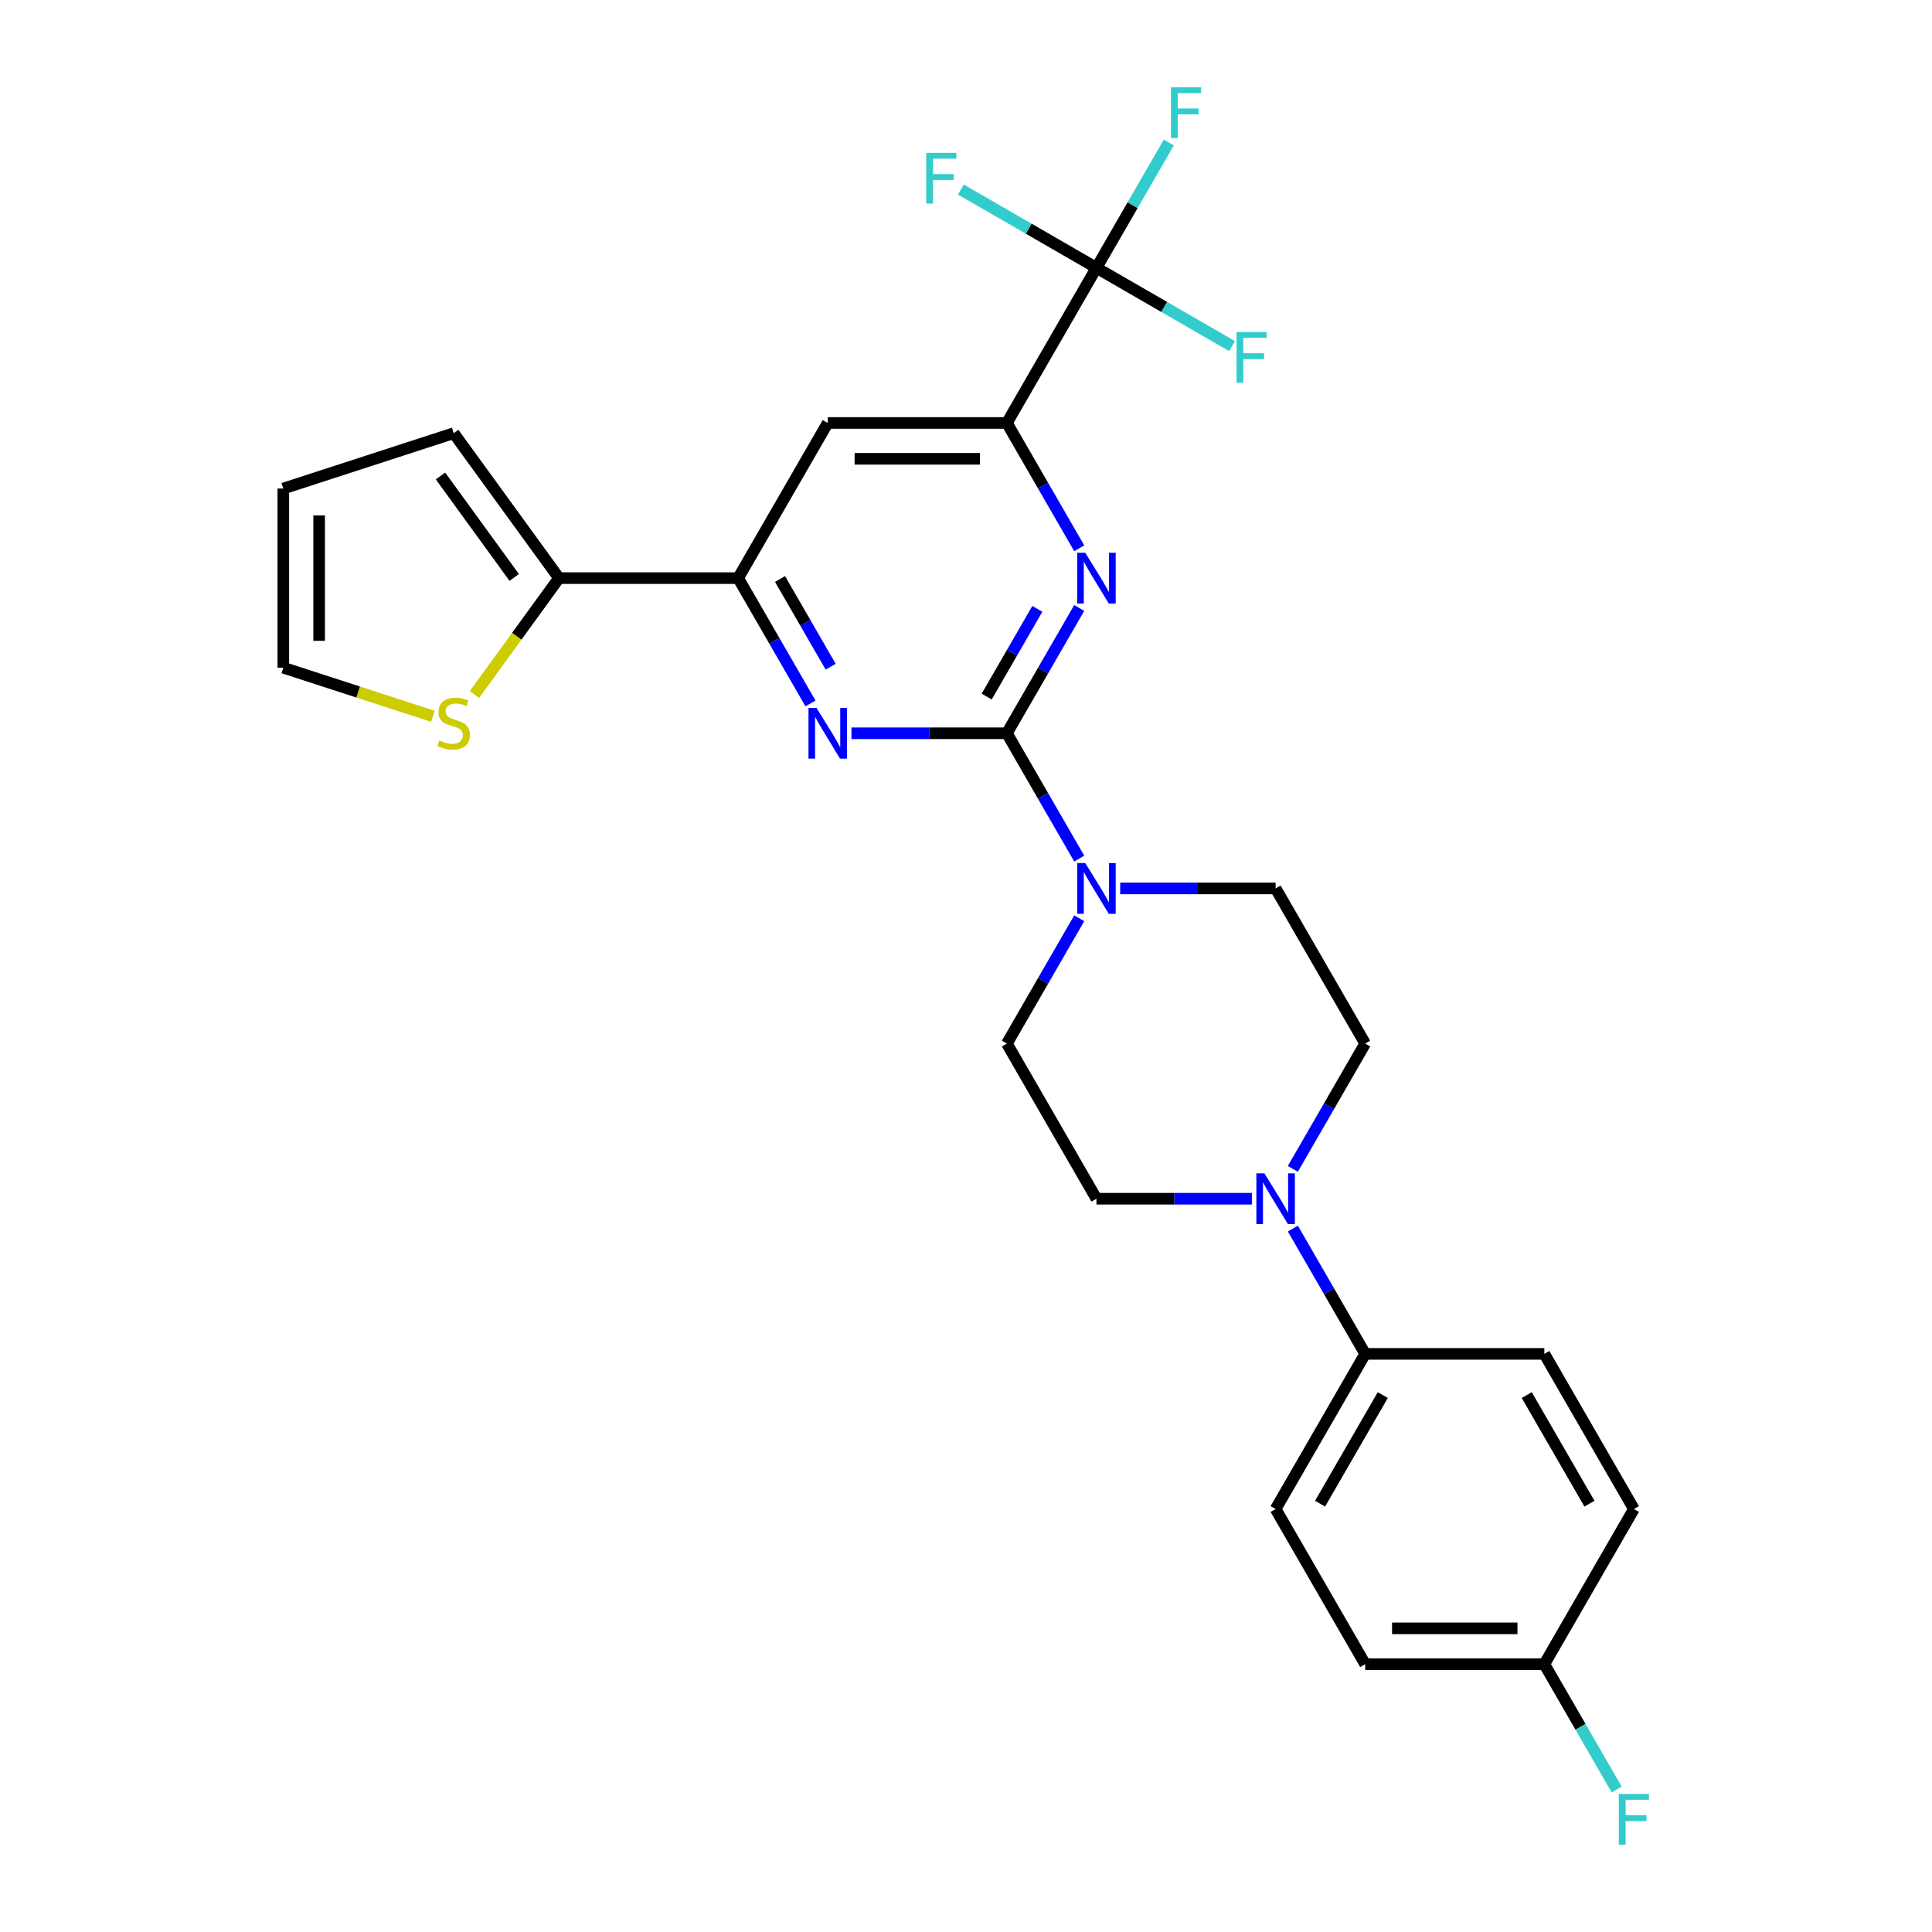 <?xml version='1.0' encoding='iso-8859-1'?>
<svg version='1.1' baseProfile='full'
              xmlns='http://www.w3.org/2000/svg'
                      xmlns:rdkit='http://www.rdkit.org/xml'
                      xmlns:xlink='http://www.w3.org/1999/xlink'
                  xml:space='preserve'
width='1000px' height='1000px' viewBox='0 0 1000 1000'>
<!-- END OF HEADER -->
<rect style='opacity:1.0;fill:#FFFFFF;stroke:none' width='1000' height='1000' x='0' y='0'> </rect>
<path class='bond-0' d='M 521.159,379.541 L 539.882,347.112' style='fill:none;fill-rule:evenodd;stroke:#000000;stroke-width:6px;stroke-linecap:butt;stroke-linejoin:miter;stroke-opacity:1' />
<path class='bond-0' d='M 539.882,347.112 L 558.604,314.684' style='fill:none;fill-rule:evenodd;stroke:#0000FF;stroke-width:6px;stroke-linecap:butt;stroke-linejoin:miter;stroke-opacity:1' />
<path class='bond-0' d='M 510.715,360.54 L 523.82,337.84' style='fill:none;fill-rule:evenodd;stroke:#000000;stroke-width:6px;stroke-linecap:butt;stroke-linejoin:miter;stroke-opacity:1' />
<path class='bond-0' d='M 523.82,337.84 L 536.926,315.139' style='fill:none;fill-rule:evenodd;stroke:#0000FF;stroke-width:6px;stroke-linecap:butt;stroke-linejoin:miter;stroke-opacity:1' />
<path class='bond-1' d='M 521.159,379.541 L 480.933,379.541' style='fill:none;fill-rule:evenodd;stroke:#000000;stroke-width:6px;stroke-linecap:butt;stroke-linejoin:miter;stroke-opacity:1' />
<path class='bond-1' d='M 480.933,379.541 L 440.707,379.541' style='fill:none;fill-rule:evenodd;stroke:#0000FF;stroke-width:6px;stroke-linecap:butt;stroke-linejoin:miter;stroke-opacity:1' />
<path class='bond-4' d='M 521.159,379.541 L 539.882,411.97' style='fill:none;fill-rule:evenodd;stroke:#000000;stroke-width:6px;stroke-linecap:butt;stroke-linejoin:miter;stroke-opacity:1' />
<path class='bond-4' d='M 539.882,411.97 L 558.604,444.398' style='fill:none;fill-rule:evenodd;stroke:#0000FF;stroke-width:6px;stroke-linecap:butt;stroke-linejoin:miter;stroke-opacity:1' />
<path class='bond-2' d='M 558.604,283.786 L 539.882,251.358' style='fill:none;fill-rule:evenodd;stroke:#0000FF;stroke-width:6px;stroke-linecap:butt;stroke-linejoin:miter;stroke-opacity:1' />
<path class='bond-2' d='M 539.882,251.358 L 521.159,218.929' style='fill:none;fill-rule:evenodd;stroke:#000000;stroke-width:6px;stroke-linecap:butt;stroke-linejoin:miter;stroke-opacity:1' />
<path class='bond-5' d='M 419.51,364.092 L 400.788,331.664' style='fill:none;fill-rule:evenodd;stroke:#0000FF;stroke-width:6px;stroke-linecap:butt;stroke-linejoin:miter;stroke-opacity:1' />
<path class='bond-5' d='M 400.788,331.664 L 382.065,299.235' style='fill:none;fill-rule:evenodd;stroke:#000000;stroke-width:6px;stroke-linecap:butt;stroke-linejoin:miter;stroke-opacity:1' />
<path class='bond-5' d='M 429.955,345.091 L 416.849,322.391' style='fill:none;fill-rule:evenodd;stroke:#0000FF;stroke-width:6px;stroke-linecap:butt;stroke-linejoin:miter;stroke-opacity:1' />
<path class='bond-5' d='M 416.849,322.391 L 403.743,299.691' style='fill:none;fill-rule:evenodd;stroke:#000000;stroke-width:6px;stroke-linecap:butt;stroke-linejoin:miter;stroke-opacity:1' />
<path class='bond-3' d='M 521.159,218.929 L 567.524,138.623' style='fill:none;fill-rule:evenodd;stroke:#000000;stroke-width:6px;stroke-linecap:butt;stroke-linejoin:miter;stroke-opacity:1' />
<path class='bond-28' d='M 521.159,218.929 L 428.43,218.929' style='fill:none;fill-rule:evenodd;stroke:#000000;stroke-width:6px;stroke-linecap:butt;stroke-linejoin:miter;stroke-opacity:1' />
<path class='bond-28' d='M 507.25,237.475 L 442.339,237.475' style='fill:none;fill-rule:evenodd;stroke:#000000;stroke-width:6px;stroke-linecap:butt;stroke-linejoin:miter;stroke-opacity:1' />
<path class='bond-18' d='M 567.524,138.623 L 586.246,106.195' style='fill:none;fill-rule:evenodd;stroke:#000000;stroke-width:6px;stroke-linecap:butt;stroke-linejoin:miter;stroke-opacity:1' />
<path class='bond-18' d='M 586.246,106.195 L 604.969,73.766' style='fill:none;fill-rule:evenodd;stroke:#33CCCC;stroke-width:6px;stroke-linecap:butt;stroke-linejoin:miter;stroke-opacity:1' />
<path class='bond-19' d='M 567.524,138.623 L 602.614,158.882' style='fill:none;fill-rule:evenodd;stroke:#000000;stroke-width:6px;stroke-linecap:butt;stroke-linejoin:miter;stroke-opacity:1' />
<path class='bond-19' d='M 602.614,158.882 L 637.704,179.142' style='fill:none;fill-rule:evenodd;stroke:#33CCCC;stroke-width:6px;stroke-linecap:butt;stroke-linejoin:miter;stroke-opacity:1' />
<path class='bond-20' d='M 567.524,138.623 L 532.434,118.364' style='fill:none;fill-rule:evenodd;stroke:#000000;stroke-width:6px;stroke-linecap:butt;stroke-linejoin:miter;stroke-opacity:1' />
<path class='bond-20' d='M 532.434,118.364 L 497.344,98.105' style='fill:none;fill-rule:evenodd;stroke:#33CCCC;stroke-width:6px;stroke-linecap:butt;stroke-linejoin:miter;stroke-opacity:1' />
<path class='bond-11' d='M 558.604,475.296 L 539.882,507.724' style='fill:none;fill-rule:evenodd;stroke:#0000FF;stroke-width:6px;stroke-linecap:butt;stroke-linejoin:miter;stroke-opacity:1' />
<path class='bond-11' d='M 539.882,507.724 L 521.159,540.153' style='fill:none;fill-rule:evenodd;stroke:#000000;stroke-width:6px;stroke-linecap:butt;stroke-linejoin:miter;stroke-opacity:1' />
<path class='bond-12' d='M 579.801,459.847 L 620.027,459.847' style='fill:none;fill-rule:evenodd;stroke:#0000FF;stroke-width:6px;stroke-linecap:butt;stroke-linejoin:miter;stroke-opacity:1' />
<path class='bond-12' d='M 620.027,459.847 L 660.253,459.847' style='fill:none;fill-rule:evenodd;stroke:#000000;stroke-width:6px;stroke-linecap:butt;stroke-linejoin:miter;stroke-opacity:1' />
<path class='bond-7' d='M 382.065,299.235 L 428.43,218.929' style='fill:none;fill-rule:evenodd;stroke:#000000;stroke-width:6px;stroke-linecap:butt;stroke-linejoin:miter;stroke-opacity:1' />
<path class='bond-8' d='M 382.065,299.235 L 289.336,299.235' style='fill:none;fill-rule:evenodd;stroke:#000000;stroke-width:6px;stroke-linecap:butt;stroke-linejoin:miter;stroke-opacity:1' />
<path class='bond-6' d='M 669.172,605.01 L 687.895,572.582' style='fill:none;fill-rule:evenodd;stroke:#0000FF;stroke-width:6px;stroke-linecap:butt;stroke-linejoin:miter;stroke-opacity:1' />
<path class='bond-6' d='M 687.895,572.582 L 706.618,540.153' style='fill:none;fill-rule:evenodd;stroke:#000000;stroke-width:6px;stroke-linecap:butt;stroke-linejoin:miter;stroke-opacity:1' />
<path class='bond-10' d='M 669.172,635.908 L 687.895,668.336' style='fill:none;fill-rule:evenodd;stroke:#0000FF;stroke-width:6px;stroke-linecap:butt;stroke-linejoin:miter;stroke-opacity:1' />
<path class='bond-10' d='M 687.895,668.336 L 706.618,700.765' style='fill:none;fill-rule:evenodd;stroke:#000000;stroke-width:6px;stroke-linecap:butt;stroke-linejoin:miter;stroke-opacity:1' />
<path class='bond-27' d='M 647.976,620.459 L 607.75,620.459' style='fill:none;fill-rule:evenodd;stroke:#0000FF;stroke-width:6px;stroke-linecap:butt;stroke-linejoin:miter;stroke-opacity:1' />
<path class='bond-27' d='M 607.75,620.459 L 567.524,620.459' style='fill:none;fill-rule:evenodd;stroke:#000000;stroke-width:6px;stroke-linecap:butt;stroke-linejoin:miter;stroke-opacity:1' />
<path class='bond-9' d='M 289.336,299.235 L 267.452,329.355' style='fill:none;fill-rule:evenodd;stroke:#000000;stroke-width:6px;stroke-linecap:butt;stroke-linejoin:miter;stroke-opacity:1' />
<path class='bond-9' d='M 267.452,329.355 L 245.569,359.475' style='fill:none;fill-rule:evenodd;stroke:#CCCC00;stroke-width:6px;stroke-linecap:butt;stroke-linejoin:miter;stroke-opacity:1' />
<path class='bond-15' d='M 289.336,299.235 L 234.831,224.216' style='fill:none;fill-rule:evenodd;stroke:#000000;stroke-width:6px;stroke-linecap:butt;stroke-linejoin:miter;stroke-opacity:1' />
<path class='bond-15' d='M 266.156,298.883 L 228.002,246.369' style='fill:none;fill-rule:evenodd;stroke:#000000;stroke-width:6px;stroke-linecap:butt;stroke-linejoin:miter;stroke-opacity:1' />
<path class='bond-16' d='M 224.093,370.766 L 185.366,358.183' style='fill:none;fill-rule:evenodd;stroke:#CCCC00;stroke-width:6px;stroke-linecap:butt;stroke-linejoin:miter;stroke-opacity:1' />
<path class='bond-16' d='M 185.366,358.183 L 146.64,345.6' style='fill:none;fill-rule:evenodd;stroke:#000000;stroke-width:6px;stroke-linecap:butt;stroke-linejoin:miter;stroke-opacity:1' />
<path class='bond-21' d='M 706.618,700.765 L 660.253,781.071' style='fill:none;fill-rule:evenodd;stroke:#000000;stroke-width:6px;stroke-linecap:butt;stroke-linejoin:miter;stroke-opacity:1' />
<path class='bond-21' d='M 715.724,722.084 L 683.269,778.298' style='fill:none;fill-rule:evenodd;stroke:#000000;stroke-width:6px;stroke-linecap:butt;stroke-linejoin:miter;stroke-opacity:1' />
<path class='bond-22' d='M 706.618,700.765 L 799.347,700.765' style='fill:none;fill-rule:evenodd;stroke:#000000;stroke-width:6px;stroke-linecap:butt;stroke-linejoin:miter;stroke-opacity:1' />
<path class='bond-13' d='M 521.159,540.153 L 567.524,620.459' style='fill:none;fill-rule:evenodd;stroke:#000000;stroke-width:6px;stroke-linecap:butt;stroke-linejoin:miter;stroke-opacity:1' />
<path class='bond-14' d='M 660.253,459.847 L 706.618,540.153' style='fill:none;fill-rule:evenodd;stroke:#000000;stroke-width:6px;stroke-linecap:butt;stroke-linejoin:miter;stroke-opacity:1' />
<path class='bond-17' d='M 234.831,224.216 L 146.64,252.87' style='fill:none;fill-rule:evenodd;stroke:#000000;stroke-width:6px;stroke-linecap:butt;stroke-linejoin:miter;stroke-opacity:1' />
<path class='bond-29' d='M 146.64,345.6 L 146.64,252.87' style='fill:none;fill-rule:evenodd;stroke:#000000;stroke-width:6px;stroke-linecap:butt;stroke-linejoin:miter;stroke-opacity:1' />
<path class='bond-29' d='M 165.186,331.69 L 165.186,266.78' style='fill:none;fill-rule:evenodd;stroke:#000000;stroke-width:6px;stroke-linecap:butt;stroke-linejoin:miter;stroke-opacity:1' />
<path class='bond-25' d='M 660.253,781.071 L 706.618,861.377' style='fill:none;fill-rule:evenodd;stroke:#000000;stroke-width:6px;stroke-linecap:butt;stroke-linejoin:miter;stroke-opacity:1' />
<path class='bond-24' d='M 799.347,700.765 L 845.712,781.071' style='fill:none;fill-rule:evenodd;stroke:#000000;stroke-width:6px;stroke-linecap:butt;stroke-linejoin:miter;stroke-opacity:1' />
<path class='bond-24' d='M 790.24,722.084 L 822.696,778.298' style='fill:none;fill-rule:evenodd;stroke:#000000;stroke-width:6px;stroke-linecap:butt;stroke-linejoin:miter;stroke-opacity:1' />
<path class='bond-23' d='M 799.347,861.377 L 845.712,781.071' style='fill:none;fill-rule:evenodd;stroke:#000000;stroke-width:6px;stroke-linecap:butt;stroke-linejoin:miter;stroke-opacity:1' />
<path class='bond-26' d='M 799.347,861.377 L 818.07,893.805' style='fill:none;fill-rule:evenodd;stroke:#000000;stroke-width:6px;stroke-linecap:butt;stroke-linejoin:miter;stroke-opacity:1' />
<path class='bond-26' d='M 818.07,893.805 L 836.792,926.234' style='fill:none;fill-rule:evenodd;stroke:#33CCCC;stroke-width:6px;stroke-linecap:butt;stroke-linejoin:miter;stroke-opacity:1' />
<path class='bond-30' d='M 799.347,861.377 L 706.618,861.377' style='fill:none;fill-rule:evenodd;stroke:#000000;stroke-width:6px;stroke-linecap:butt;stroke-linejoin:miter;stroke-opacity:1' />
<path class='bond-30' d='M 785.438,842.831 L 720.527,842.831' style='fill:none;fill-rule:evenodd;stroke:#000000;stroke-width:6px;stroke-linecap:butt;stroke-linejoin:miter;stroke-opacity:1' />
<path  class='atom-1' d='M 561.719 286.105
L 570.324 300.014
Q 571.177 301.386, 572.55 303.872
Q 573.922 306.357, 573.996 306.505
L 573.996 286.105
L 577.483 286.105
L 577.483 312.366
L 573.885 312.366
L 564.649 297.158
Q 563.573 295.378, 562.423 293.338
Q 561.311 291.297, 560.977 290.667
L 560.977 312.366
L 557.564 312.366
L 557.564 286.105
L 561.719 286.105
' fill='#0000FF'/>
<path  class='atom-2' d='M 422.625 366.411
L 431.23 380.32
Q 432.083 381.692, 433.456 384.178
Q 434.828 386.663, 434.902 386.811
L 434.902 366.411
L 438.389 366.411
L 438.389 392.672
L 434.791 392.672
L 425.555 377.464
Q 424.479 375.684, 423.329 373.643
Q 422.217 371.603, 421.883 370.973
L 421.883 392.672
L 418.47 392.672
L 418.47 366.411
L 422.625 366.411
' fill='#0000FF'/>
<path  class='atom-5' d='M 561.719 446.717
L 570.324 460.626
Q 571.177 461.998, 572.55 464.483
Q 573.922 466.969, 573.996 467.117
L 573.996 446.717
L 577.483 446.717
L 577.483 472.977
L 573.885 472.977
L 564.649 457.77
Q 563.573 455.989, 562.423 453.949
Q 561.311 451.909, 560.977 451.279
L 560.977 472.977
L 557.564 472.977
L 557.564 446.717
L 561.719 446.717
' fill='#0000FF'/>
<path  class='atom-7' d='M 654.448 607.328
L 663.053 621.238
Q 663.906 622.61, 665.279 625.095
Q 666.651 627.581, 666.725 627.729
L 666.725 607.328
L 670.212 607.328
L 670.212 633.589
L 666.614 633.589
L 657.378 618.382
Q 656.303 616.601, 655.153 614.561
Q 654.04 612.521, 653.706 611.891
L 653.706 633.589
L 650.294 633.589
L 650.294 607.328
L 654.448 607.328
' fill='#0000FF'/>
<path  class='atom-10' d='M 227.412 383.268
Q 227.709 383.379, 228.933 383.899
Q 230.157 384.418, 231.492 384.752
Q 232.865 385.048, 234.2 385.048
Q 236.685 385.048, 238.132 383.861
Q 239.578 382.637, 239.578 380.523
Q 239.578 379.077, 238.837 378.186
Q 238.132 377.296, 237.019 376.814
Q 235.906 376.332, 234.052 375.775
Q 231.715 375.071, 230.305 374.403
Q 228.933 373.735, 227.932 372.326
Q 226.967 370.916, 226.967 368.543
Q 226.967 365.241, 229.193 363.201
Q 231.455 361.161, 235.906 361.161
Q 238.948 361.161, 242.397 362.608
L 241.544 365.464
Q 238.391 364.166, 236.018 364.166
Q 233.458 364.166, 232.049 365.241
Q 230.639 366.28, 230.676 368.097
Q 230.676 369.507, 231.381 370.36
Q 232.123 371.213, 233.162 371.695
Q 234.237 372.178, 236.018 372.734
Q 238.391 373.476, 239.801 374.218
Q 241.21 374.959, 242.212 376.48
Q 243.25 377.964, 243.25 380.523
Q 243.25 384.158, 240.802 386.124
Q 238.391 388.053, 234.348 388.053
Q 232.012 388.053, 230.231 387.534
Q 228.488 387.051, 226.411 386.198
L 227.412 383.268
' fill='#CCCC00'/>
<path  class='atom-19' d='M 606.08 45.187
L 621.696 45.187
L 621.696 48.191
L 609.604 48.191
L 609.604 56.166
L 620.361 56.166
L 620.361 59.207
L 609.604 59.207
L 609.604 71.448
L 606.08 71.448
L 606.08 45.187
' fill='#33CCCC'/>
<path  class='atom-20' d='M 640.022 171.857
L 655.637 171.857
L 655.637 174.862
L 643.545 174.862
L 643.545 182.837
L 654.302 182.837
L 654.302 185.878
L 643.545 185.878
L 643.545 198.118
L 640.022 198.118
L 640.022 171.857
' fill='#33CCCC'/>
<path  class='atom-21' d='M 479.41 79.128
L 495.025 79.128
L 495.025 82.132
L 482.934 82.132
L 482.934 90.107
L 493.69 90.107
L 493.69 93.149
L 482.934 93.149
L 482.934 105.389
L 479.41 105.389
L 479.41 79.128
' fill='#33CCCC'/>
<path  class='atom-27' d='M 837.904 928.552
L 853.519 928.552
L 853.519 931.557
L 841.427 931.557
L 841.427 939.531
L 852.184 939.531
L 852.184 942.573
L 841.427 942.573
L 841.427 954.813
L 837.904 954.813
L 837.904 928.552
' fill='#33CCCC'/>
</svg>

